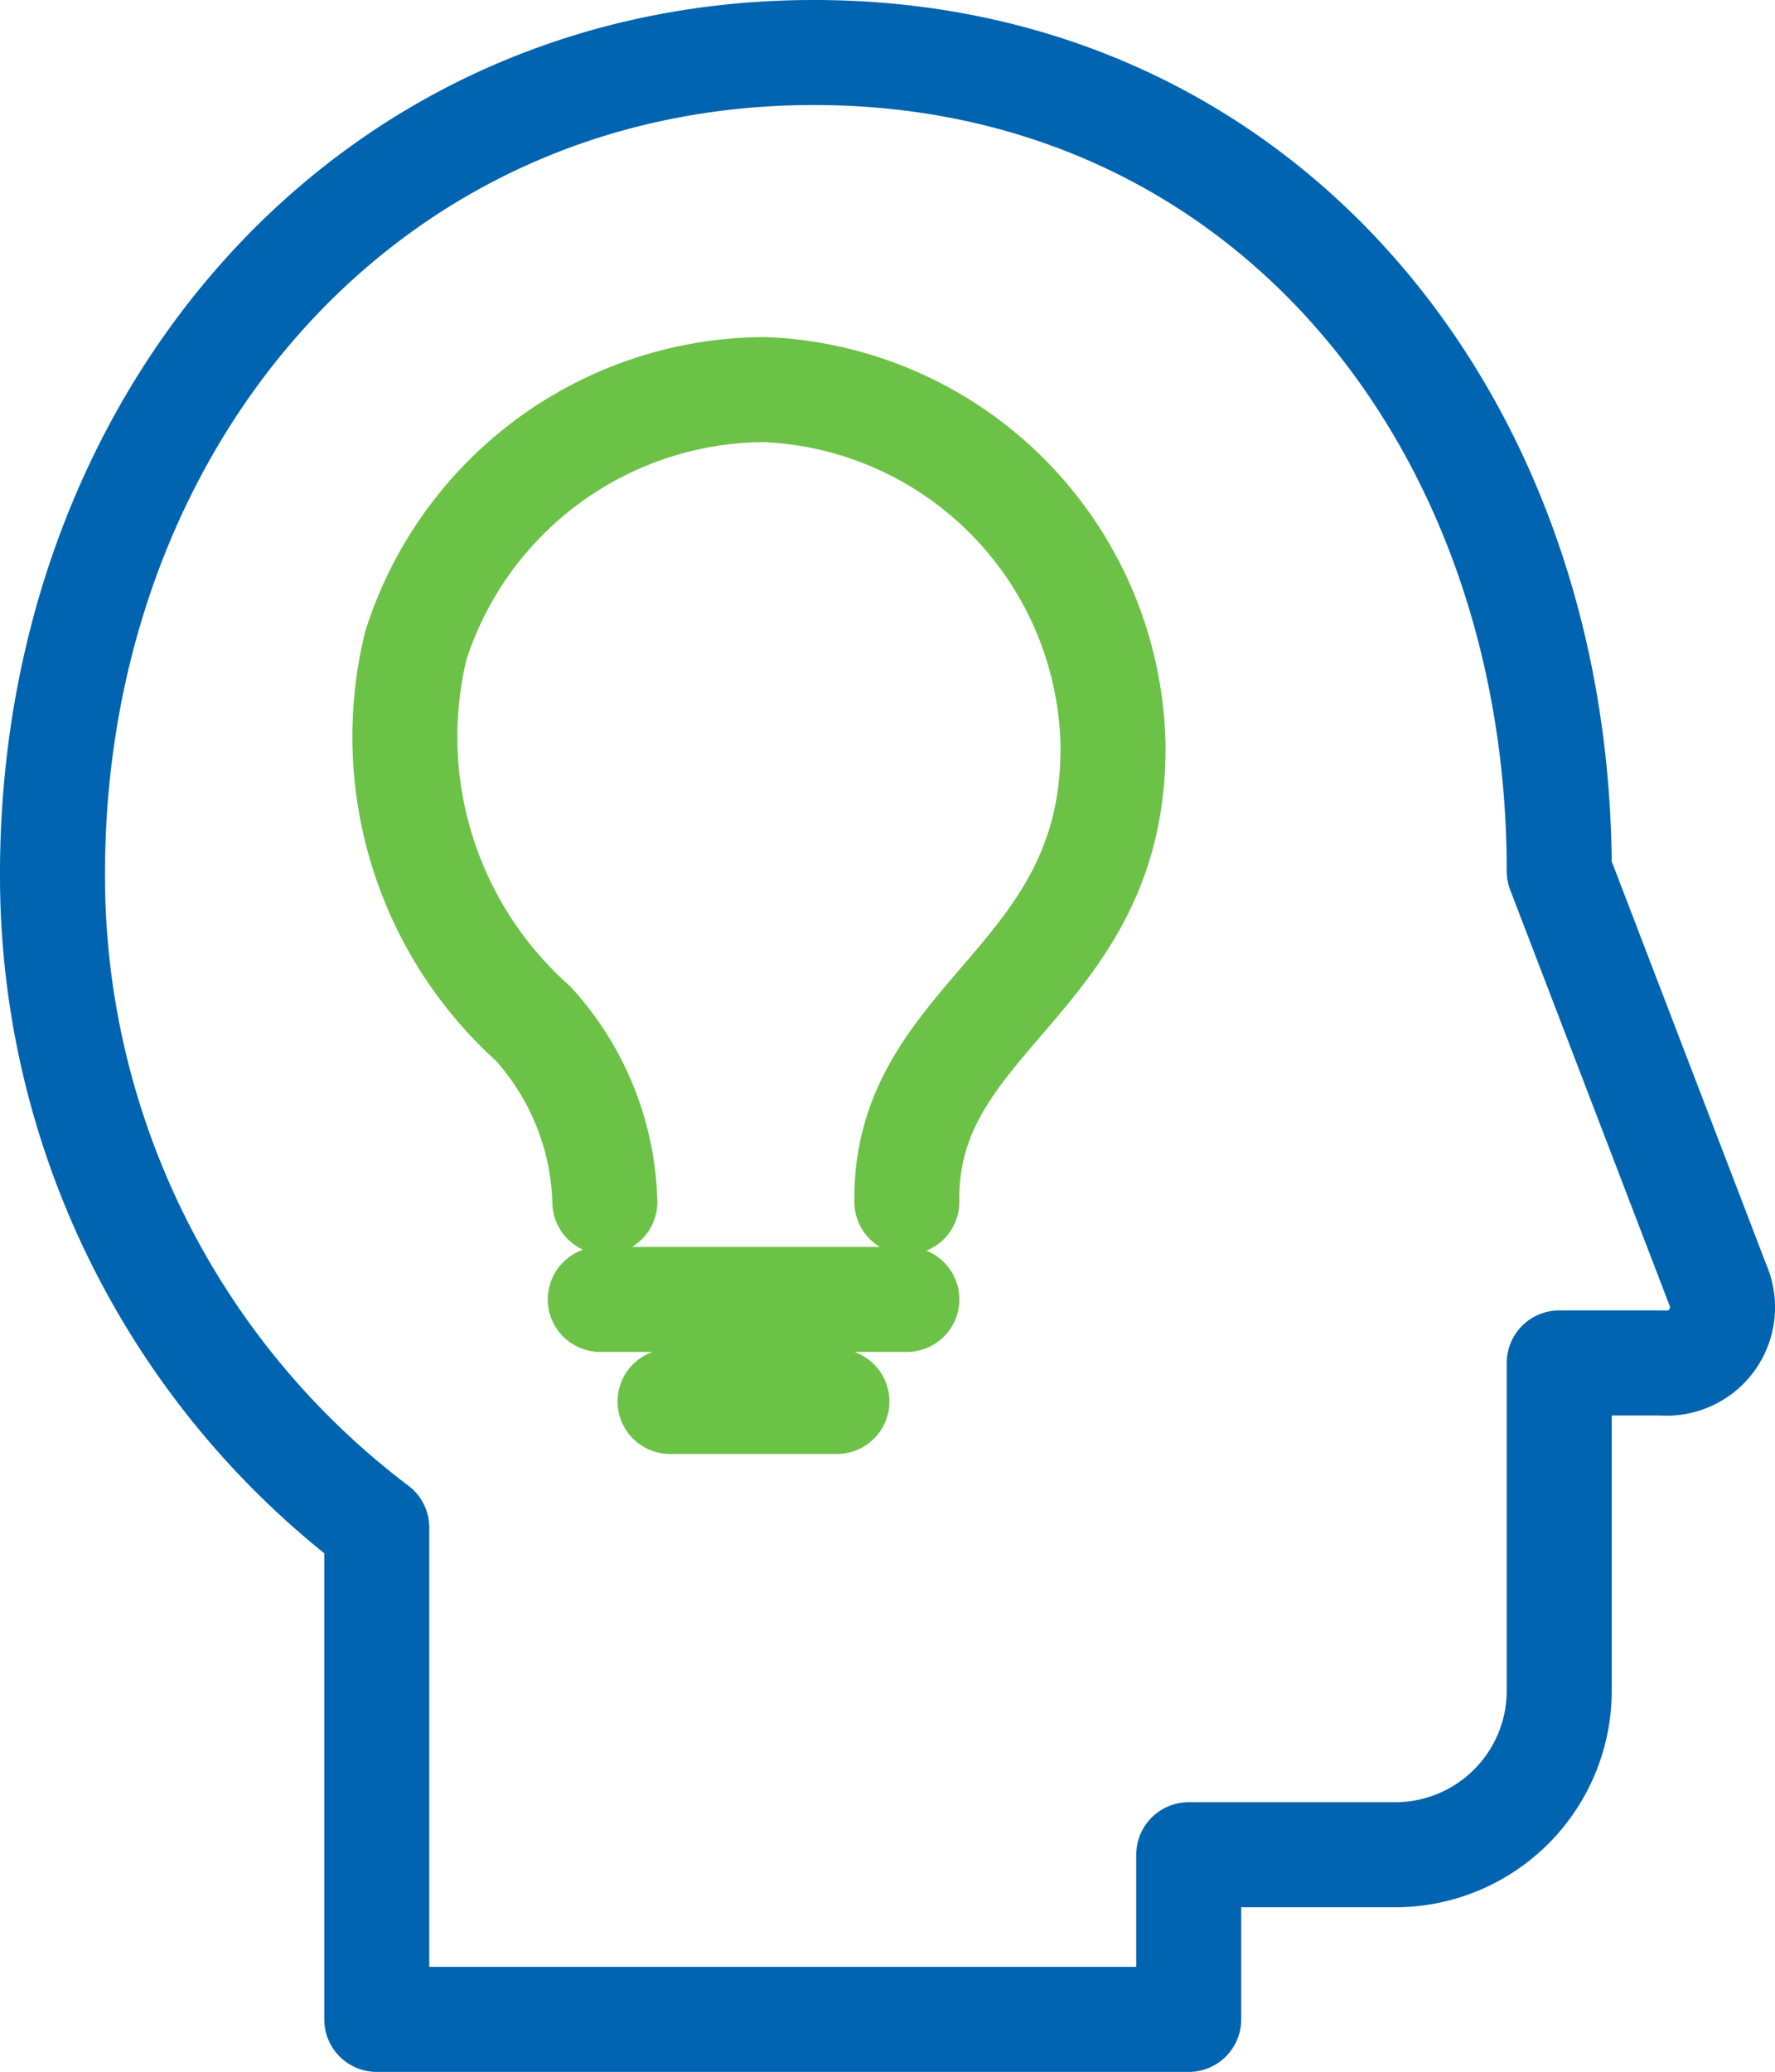 <svg xmlns="http://www.w3.org/2000/svg" width="33.812" height="39.45" viewBox="0 0 33.812 39.45">
  <g id="Group_156300" data-name="Group 156300" transform="translate(-886.35 -528.389)">
    <path id="Path_22653" data-name="Path 22653" d="M8.4,6.838,5.383-1.027c0-8.613-5.651-15.588-14.2-15.588S-23.319-9.594-23.319-.979a15.555,15.555,0,0,0,6.177,12.451v9.363H-1.675V17.7H2.271a3.125,3.125,0,0,0,3.112-3.136V8.336H7.334A1.065,1.065,0,0,0,8.4,6.838Z" transform="translate(910.669 546.004)" fill="none" stroke="#0064b0" stroke-linecap="round" stroke-linejoin="round" stroke-width="2"/>
    <g id="Group_156299" data-name="Group 156299" transform="translate(894.017 535.804)">
      <path id="Path_22654" data-name="Path 22654" d="M1,4.589H6.841M2.33,6.532H5.508m1.333-3.8c-.054-3.593,4-4.2,3.926-8.748a6.919,6.919,0,0,0-6.629-6.718A7,7,0,0,0-2.51-7.87,7.324,7.324,0,0,0-.282-.666a5.256,5.256,0,0,1,1.37,3.4" transform="translate(2.767 12.737)" fill="none" stroke="#6cc247" stroke-linecap="round" stroke-linejoin="round" stroke-width="2"/>
    </g>
  </g>
</svg>
